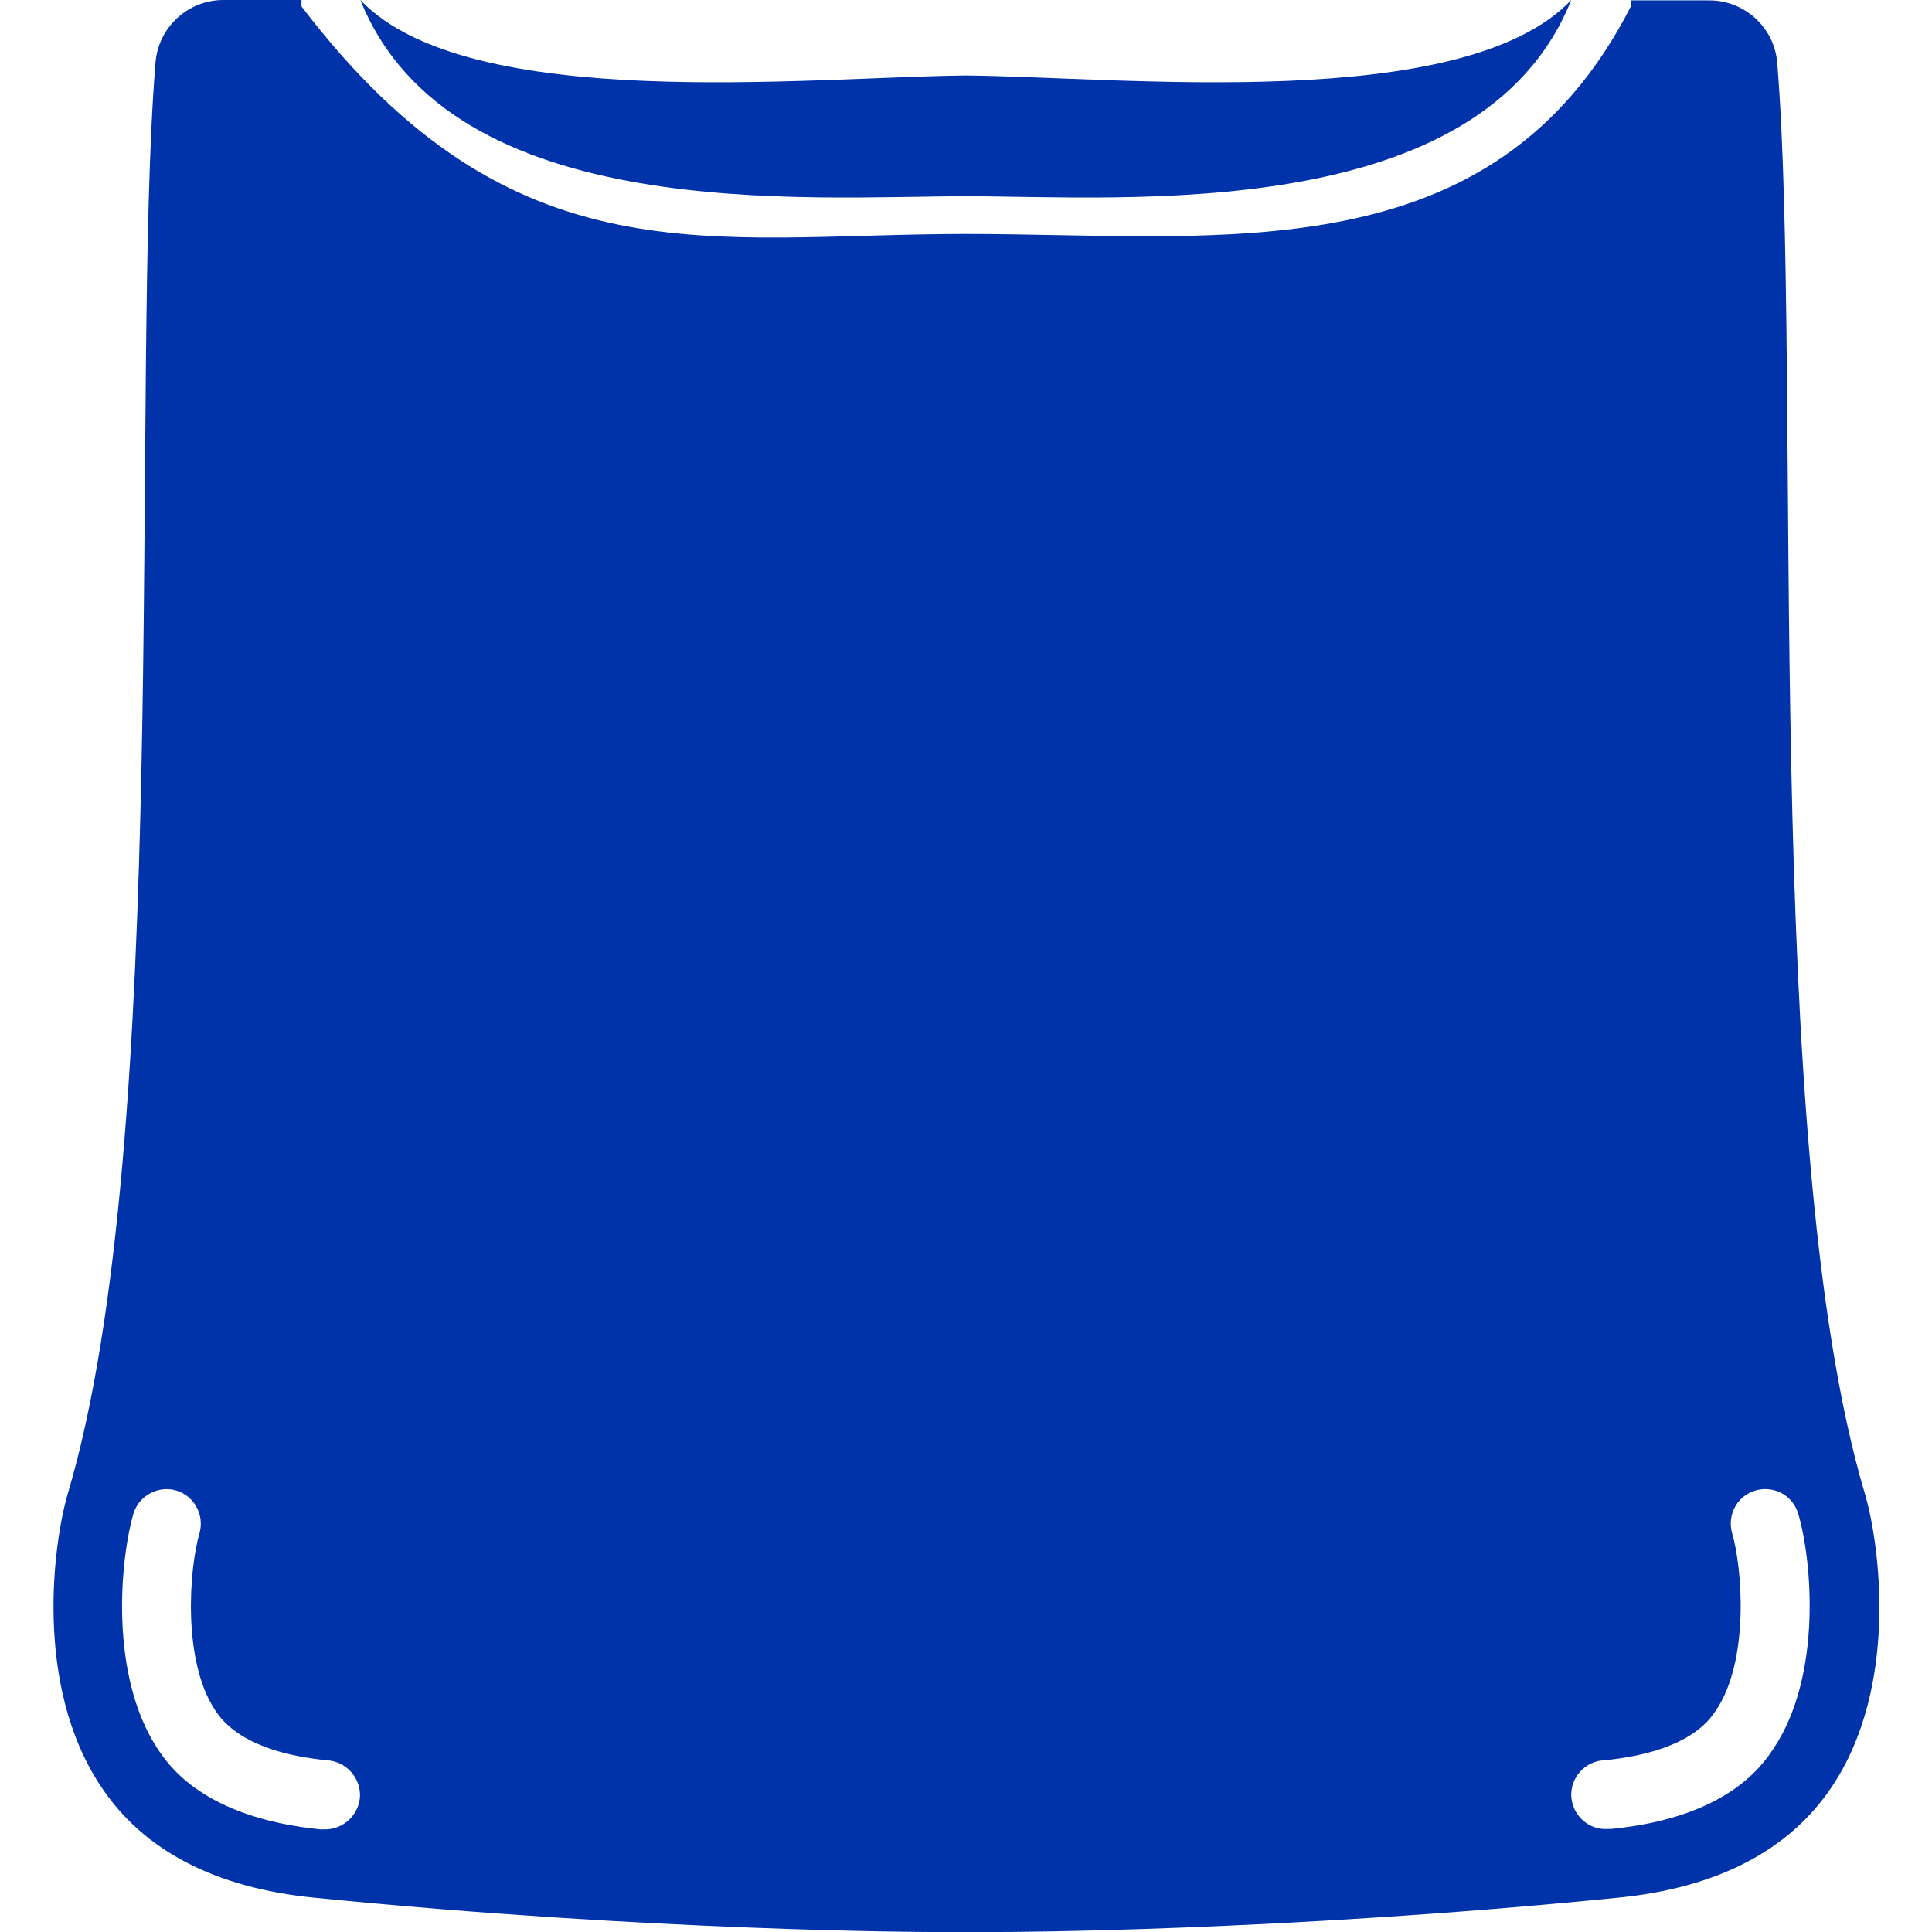 <?xml version="1.0" encoding="utf-8"?>
<!-- Generator: Adobe Illustrator 24.2.3, SVG Export Plug-In . SVG Version: 6.00 Build 0)  -->
<svg version="1.1" id="Calque_1" xmlns="http://www.w3.org/2000/svg" xmlns:xlink="http://www.w3.org/1999/xlink" x="0px" y="0px"
	 viewBox="0 0 512 512" style="enable-background:new 0 0 512 512;" xml:space="preserve">
<style type="text/css">
	.st0{fill:#0032AA;}
</style>
<g id="Page-1">
	<g id="_x30_16---Bag">
		<path id="Shape" class="st0" d="M83.2,502.9c89.9,9,162.9,9.1,163.7,9.1h18.3c0.7,0,73.8-0.1,163.7-9.1
			c26.2-2.6,45.2-12.5,56.5-29.3c18.2-27.1,12.5-65.4,8.8-77.8c-27.8-93.4-16.5-296.2-23.2-379c-0.7-9.5-8.7-16.8-18.2-16.7h-20.5
			l0,1.4C395.9,73,323.7,62,256,62S136.1,75.4,79.9,1.7V1.4V0H59.4c-9.5-0.1-17.5,7.2-18.2,16.7c-6.7,82.8,4.6,285.6-23.2,379
			c-3.7,12.5-9.3,50.7,8.8,77.8C38,490.4,57,500.3,83.2,502.9L83.2,502.9z M425.1,466.5c22.3-2.2,27.9-10.6,29.7-13.3
			c8.8-13.1,7-37.5,4.2-47c-1.3-4.8,1.4-9.8,6.2-11.2c4.8-1.4,9.8,1.2,11.3,6c3.6,11.9,6.6,42.8-6.5,62.4
			c-3,4.5-12.3,18.3-43.1,21.3c-0.3,0-0.6,0-0.9,0c-5,0.3-9.3-3.6-9.6-8.7C416.2,471,420.1,466.7,425.1,466.5L425.1,466.5z
			 M35.4,401c1.5-4.7,6.6-7.4,11.3-6s7.5,6.4,6.2,11.2c-2.8,9.5-4.6,33.9,4.1,47c1.8,2.7,7.5,11.1,29.7,13.3c5,0.3,8.9,4.6,8.7,9.6
			c-0.3,5-4.6,8.9-9.6,8.7c-0.3,0-0.6,0-0.9,0c-30.8-3.1-40.1-16.8-43.1-21.3C28.8,443.8,31.9,412.9,35.4,401L35.4,401z"/>
		<path id="Shape_1_" class="st0" d="M256,52c41.5,0,136.4,7.9,160.4-52C387.8,30.1,297.5,20.4,256,20C214.5,20.4,124.1,30.1,95.5,0
			C119.6,59.9,214.5,52,256,52L256,52z"/>
	</g>
</g>
</svg>
